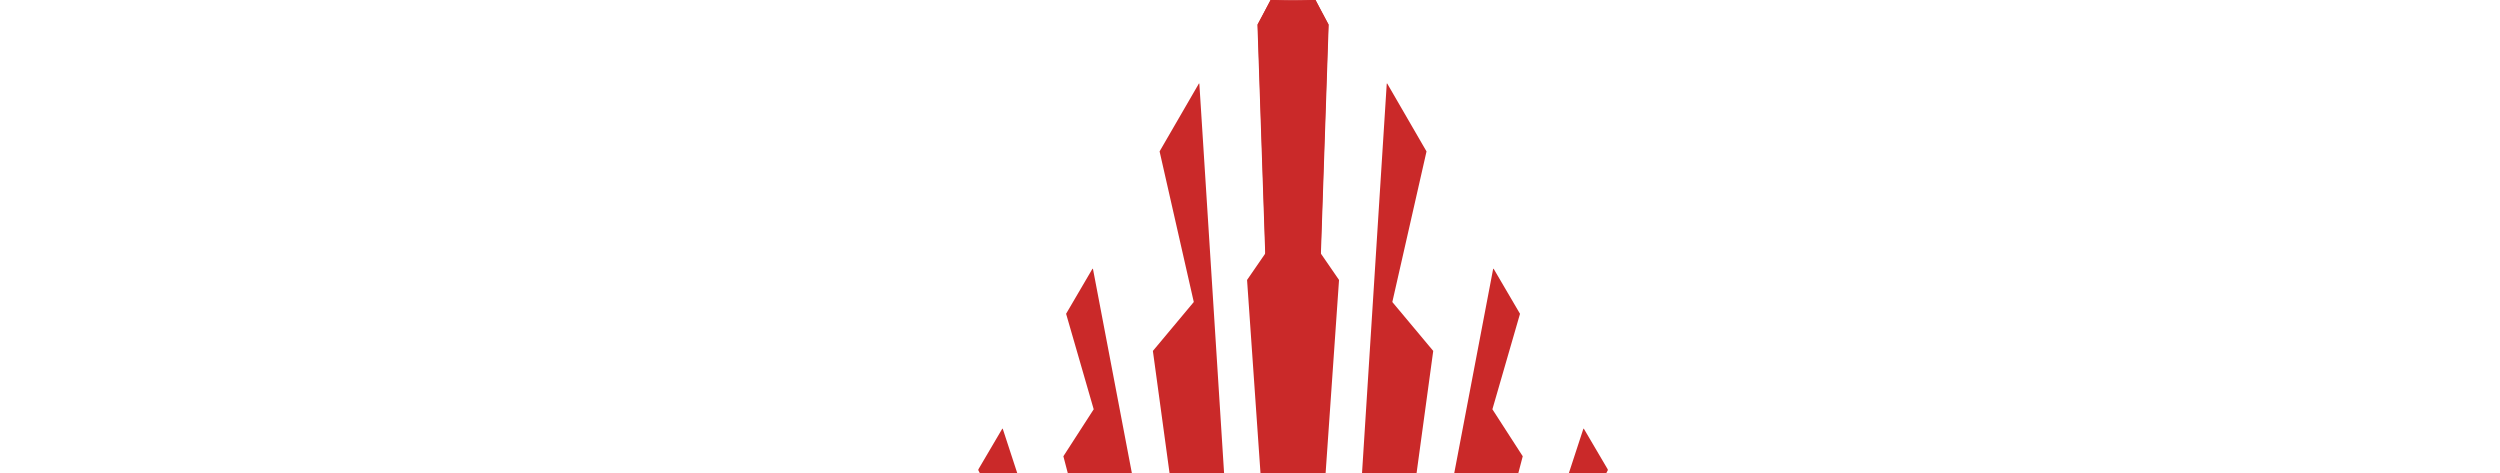 <svg xmlns:xlink="http://www.w3.org/1999/xlink" width="169" height="32" viewBox="0 0 36 24" fill="none" xmlns="http://www.w3.org/2000/svg"><path d="M15.149 15.307L13.417 7.68C13.417 7.677 13.418 7.674 13.419 7.671L15.407 4.239C15.409 4.237 15.411 4.235 15.414 4.234C15.416 4.233 15.419 4.233 15.422 4.234C15.425 4.235 15.428 4.236 15.429 4.239C15.431 4.241 15.432 4.244 15.432 4.246L17.194 31.985C17.194 31.987 17.194 31.989 17.193 31.991C17.192 31.992 17.191 31.994 17.19 31.996C17.189 31.997 17.187 31.998 17.185 31.999C17.183 32 17.182 32 17.18 32H15.94C15.937 32 15.933 31.999 15.931 31.996C15.928 31.994 15.012 31.991 15.012 31.987L13.077 17.798C13.076 17.795 13.077 17.793 13.078 17.79L15.147 15.315C15.148 15.313 15.149 15.31 15.149 15.307Z" fill="#CA2929"></path><path d="M10.039 13.637L13.534 31.981C13.534 31.983 13.534 31.985 13.533 31.988C13.533 31.99 13.532 31.992 13.53 31.994C13.529 31.996 13.527 31.997 13.525 31.998C13.523 31.999 13.52 32 13.518 32H10.871C10.867 32 10.864 31.999 10.861 31.997C10.858 31.994 10.856 31.991 10.856 31.988L8.54 23.139C8.539 23.136 8.539 23.133 8.54 23.13L10.074 20.754C10.075 20.751 10.075 20.748 10.074 20.745L8.678 15.915C8.677 15.913 8.677 15.911 8.678 15.908C8.678 15.906 8.679 15.904 8.68 15.902L10.01 13.631C10.012 13.629 10.015 13.627 10.018 13.626C10.02 13.625 10.024 13.624 10.027 13.625C10.03 13.626 10.032 13.627 10.034 13.63C10.037 13.632 10.038 13.634 10.039 13.637Z" fill="#CA2929"></path><path d="M5.317 25.981L4.224 23.836C4.224 23.836 4.222 23.804 4.233 23.789L5.438 21.739C5.44 21.737 5.442 21.735 5.445 21.734C5.448 21.733 5.451 21.733 5.453 21.734C5.456 21.734 5.459 21.735 5.461 21.737C5.463 21.739 5.465 21.741 5.466 21.744L8.813 31.979C8.814 31.982 8.814 31.984 8.813 31.987C8.813 31.989 8.812 31.991 8.811 31.994C8.809 31.995 8.807 31.997 8.805 31.998C8.803 31.999 8.801 32 8.798 32H6.078C6.071 32 6.063 31.998 6.057 31.993C6.051 31.989 6.046 31.983 6.043 31.976L4.169 28.571C4.159 28.546 4.158 28.518 4.165 28.493C4.255 28.178 5.251 26.487 5.324 26.163C5.338 26.102 5.317 25.981 5.317 25.981Z" fill="#CA2929"></path><path d="M3.565 31.981L2.655 29.72C2.653 29.718 2.652 29.717 2.649 29.716C2.647 29.715 2.644 29.715 2.641 29.714C2.638 29.714 2.635 29.714 2.633 29.715C2.63 29.716 2.627 29.717 2.626 29.718L1.806 30.429C1.802 30.432 1.799 30.435 1.798 30.439C1.797 30.442 1.801 30.449 1.801 30.449L0 32C0 32 0.564 31.993 0.926 31.989C1.58 31.983 2.601 31.999 2.601 31.999C2.601 31.999 2.621 31.988 2.638 31.988H3.557C3.559 31.988 3.56 31.988 3.561 31.988C3.563 31.987 3.564 31.986 3.564 31.986C3.565 31.985 3.566 31.984 3.566 31.983C3.566 31.983 3.566 31.982 3.565 31.981Z" fill="#CA2929"></path><path d="M18.377 1.247L19.05 0C19.727 0.025 20.403 0.025 21.079 0C21.084 0.001 21.089 0.001 21.093 0H21.324L21.971 1.247L20.927 31.991C20.927 31.994 20.926 31.996 20.924 31.997C20.922 31.999 20.92 32 20.917 32H19.434C19.426 32 19.421 31.996 19.421 31.988L18.377 1.247Z" fill="#CA2929"></path><path d="M17.851 14.194L20.023 11.04H20.891V31.954H19.086L17.851 14.194Z" fill="#CA2929"></path><path d="M25.217 15.307L26.949 7.68C26.949 7.677 26.948 7.674 26.946 7.671L24.959 4.239C24.957 4.237 24.955 4.235 24.952 4.234C24.949 4.233 24.946 4.233 24.944 4.234C24.941 4.235 24.938 4.236 24.936 4.239C24.935 4.241 24.933 4.244 24.933 4.246L23.172 31.985C23.172 31.987 23.172 31.989 23.173 31.991C23.173 31.992 23.174 31.994 23.176 31.996C23.177 31.997 23.179 31.998 23.18 31.999C23.182 32 23.184 32 23.186 32H24.425C24.429 32 24.432 31.999 24.435 31.996C24.438 31.994 25.354 31.991 25.354 31.987L27.289 17.798C27.289 17.795 27.289 17.793 27.288 17.79L25.218 15.315C25.217 15.313 25.217 15.31 25.217 15.307Z" fill="#CA2929"></path><path d="M30.327 13.637L26.832 31.981C26.832 31.983 26.832 31.985 26.832 31.988C26.833 31.99 26.834 31.992 26.835 31.994C26.837 31.996 26.839 31.997 26.841 31.998C26.843 31.999 26.845 32 26.848 32H29.495C29.498 32 29.502 31.999 29.505 31.997C29.507 31.994 29.509 31.991 29.51 31.988L31.826 23.139C31.827 23.136 31.827 23.133 31.826 23.13L30.292 20.754C30.291 20.751 30.291 20.748 30.291 20.745L31.688 15.915C31.688 15.913 31.688 15.911 31.688 15.908C31.688 15.906 31.687 15.904 31.685 15.902L30.355 13.631C30.354 13.629 30.351 13.627 30.348 13.626C30.345 13.625 30.342 13.624 30.339 13.625C30.336 13.626 30.334 13.627 30.331 13.63C30.329 13.632 30.328 13.634 30.327 13.637Z" fill="#CA2929"></path><path d="M35.048 25.981L36.142 23.836C36.142 23.836 36.144 23.804 36.133 23.789L34.928 21.739C34.926 21.737 34.923 21.735 34.921 21.734C34.918 21.733 34.915 21.733 34.912 21.734C34.909 21.734 34.907 21.735 34.905 21.737C34.903 21.739 34.901 21.741 34.9 21.744L31.553 31.979C31.552 31.982 31.552 31.984 31.552 31.987C31.553 31.989 31.554 31.991 31.555 31.994C31.557 31.995 31.558 31.997 31.561 31.998C31.563 31.999 31.565 32 31.567 32H34.288C34.295 32 34.302 31.998 34.309 31.993C34.315 31.989 34.32 31.983 34.323 31.976L36.197 28.571C36.206 28.546 36.208 28.518 36.2 28.493C36.11 28.178 35.115 26.487 35.042 26.163C35.028 26.102 35.048 25.981 35.048 25.981Z" fill="#CA2929"></path><path d="M37.258 31.981L38.168 29.72C38.169 29.718 38.171 29.717 38.174 29.716C38.176 29.715 38.179 29.715 38.182 29.714C38.185 29.714 38.188 29.714 38.19 29.715C38.193 29.716 38.195 29.717 38.197 29.718L39.017 30.429C39.021 30.432 39.024 30.435 39.025 30.439C39.025 30.442 39.022 30.449 39.022 30.449L40.823 32C40.823 32 40.259 31.993 39.897 31.989C39.243 31.983 38.222 31.999 38.222 31.999C38.222 31.999 38.202 31.988 38.185 31.988H37.266C37.264 31.988 37.263 31.988 37.261 31.988C37.26 31.987 37.259 31.986 37.258 31.986C37.258 31.985 37.257 31.984 37.257 31.983C37.257 31.983 37.257 31.982 37.258 31.981Z" fill="#CA2929"></path><path d="M21.989 1.247L21.316 0C20.639 0.025 19.962 0.025 19.286 0C19.282 0.001 19.277 0.001 19.272 0H19.041L18.395 1.247L19.438 31.991C19.438 31.994 19.439 31.996 19.441 31.997C19.443 31.999 19.446 32 19.448 32H20.931C20.94 32 20.945 31.996 20.945 31.988L21.989 1.247Z" fill="#CA2929"></path><path d="M22.514 14.194L20.343 11.04H19.474V31.954H21.28L22.514 14.194Z" fill="#CA2929"></path></svg>